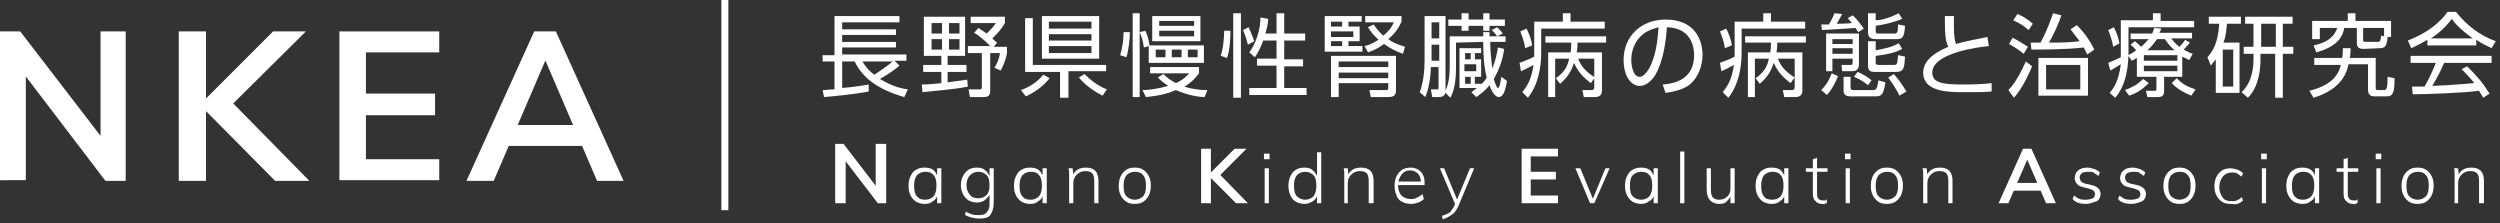 <?xml version="1.0" encoding="utf-8"?>
<!-- Generator: Adobe Illustrator 25.3.1, SVG Export Plug-In . SVG Version: 6.00 Build 0)  -->
<svg version="1.1" id="レイヤー_1" xmlns="http://www.w3.org/2000/svg" xmlns:xlink="http://www.w3.org/1999/xlink" x="0px"
	 y="0px" width="358px" height="32px" viewBox="0 0 358 32" style="enable-background:new 0 0 358 32;" xml:space="preserve">
<rect x="0" y="0" width="358" height="32" fill="#333333" stroke="none"/>
<style type="text/css">
	.st0{fill:#FFFFFF;}
</style>
<path class="st0" d="M128.8,9.4c-1,0.9-2.6,1.8-2.8,1.9c1.8,1.1,3.2,1.4,4,1.5l-0.5,1.1c-3.9-1.1-6.1-2.9-7.1-5.1h-1.8v3.8
	c1.2-0.1,2.7-0.3,3.8-0.5v1c-2,0.4-5.2,0.7-6.4,0.8l-0.2-1c0.5,0,1-0.1,1.7-0.1v-4h-1.7V7.9h1.7V2.3h9.3v0.9h-8.2v1h7.7V5h-7.7v1
	h7.7v0.8h-7.7v1h9.2v0.9h-1.7L128.8,9.4z M123.5,8.8c0.2,0.3,0.5,1,1.7,1.9c0.6-0.4,2-1.3,2.6-1.9H123.5z"/>
<path class="st0" d="M138.6,12.4c-1.8,0.4-5.8,0.7-6.5,0.8l-0.1-1.1c0.5,0,1,0,2.8-0.2v-1.6h-2.6v-1h2.6V8h-2.5V2.4h5.9V8h-2.5v1.3
	h2.7v1h-2.7v1.5c0.4-0.1,2.4-0.3,2.8-0.4L138.6,12.4z M134.9,3.3h-1.5v1.5h1.5V3.3z M134.9,5.6h-1.5v1.5h1.5V5.6z M137.4,3.3h-1.5
	v1.5h1.5V3.3z M137.4,5.6h-1.5v1.5h1.5V5.6z M142.3,6.7h1.9v0.9c-0.1,0.7-0.5,1.8-0.9,2.5l-0.9-0.4c0.4-0.6,0.7-1.4,0.8-2.1h-1.4V13
	c0,0.9-0.6,0.9-1,0.9h-1.9l-0.2-1.1h1.5c0.2,0,0.4,0,0.4-0.3V7.6h-2v-1h3.2c0,0-1.1-1.2-2.3-1.9l0.6-0.7c0.3,0.2,0.6,0.4,1.2,0.8
	c0.6-0.6,1-1,1.3-1.5H139V2.4h4.9v0.9c-0.6,1.1-1.7,2.1-1.8,2.2c0.3,0.3,0.5,0.5,0.7,0.6L142.3,6.7z"/>
<path class="st0" d="M146.2,12.9c1.1-0.4,2.2-1,3.2-2.2l0.9,0.5c-0.9,1.2-2.3,2.1-3.4,2.6L146.2,12.9z M152.9,14h-1.1v-3.7h-5V2.6
	h1.1v6.7h10.5v0.9H153V14H152.9z M157.4,2.3v6.1h-8.2V2.3H157.4z M156.3,3.1h-6.1v1h6.1V3.1z M156.3,4.9h-6.1v0.9h6.1V4.9z
	 M156.3,6.6h-6.1v1h6.1V6.6z M155.3,10.6c0.8,0.8,1.9,1.7,3.2,2.2l-0.6,0.9c-1.2-0.6-2.5-1.5-3.4-2.6L155.3,10.6z"/>
<path class="st0" d="M160.4,7.9c0.3-0.9,0.5-2.2,0.5-3.3h0.9c0,1-0.2,2.7-0.5,3.6L160.4,7.9z M163.2,1.9v12h-1v-12
	C162.2,1.9,163.2,1.9,163.2,1.9z M172.4,6.5V9h-7.9V6.6l-0.7,0.2c-0.1-0.9-0.3-1.5-0.6-2.2l0.8-0.2c0.3,0.6,0.5,1.2,0.6,2.1
	C164.6,6.5,172.4,6.5,172.4,6.5z M172.5,13.9c-0.7,0-2.3-0.2-4.1-1c-1.9,0.8-3.5,0.9-4.3,1l-0.5-1c0.7,0,1.9-0.1,3.7-0.6
	c-0.8-0.5-1.2-0.9-1.5-1.2l0.8-0.5c0.5,0.5,1,0.9,1.8,1.3c1.1-0.5,1.6-1.1,1.9-1.4h-5.6V9.6h7v0.9c-0.3,0.4-0.9,1.2-2.1,1.9
	c1.2,0.4,2.4,0.5,3.3,0.5L172.5,13.9z M171.9,5.9H165V2.3h6.9V5.9z M166.9,7.1h-1.4v1.1h1.4V7.1z M171,3h-5v0.7h5V3z M171,4.4h-5
	v0.8h5V4.4z M169.2,7.1h-1.4v1.1h1.4V7.1z M171.5,7.1h-1.4v1.1h1.4V7.1z"/>
<path class="st0" d="M174.8,8c0.4-1.1,0.5-2.8,0.5-3.6h0.9c0,1.2-0.1,2.9-0.5,3.9L174.8,8z M177.7,1.9V14h-1.1V1.9H177.7z
	 M178.7,6.4c-0.2-0.8-0.4-1.4-0.7-2.1l0.8-0.4c0.2,0.5,0.6,1.3,0.8,2L178.7,6.4z M182.8,4.8V1.9h1.1v2.9h3v1h-3v2.7h2.7v1h-2.7v3.1
	h3.2v1h-8.2v-1h3.9V9.4H180v-1h2.8V5.8h-1.9c-0.3,0.8-0.7,1.7-1.2,2.4l-0.8-0.7c0.9-1.2,1.6-3.2,1.6-5l1.1,0.2
	c0,0.5-0.1,1.1-0.4,2.1C181.2,4.8,182.8,4.8,182.8,4.8z"/>
<path class="st0" d="M195,2.3v0.8h-1.9v0.7h1.6v2.1h-1.6v0.7h2v0.8h-5.4V2.3H195z M192.2,3.1h-1.6v0.7h1.6V3.1z M193.8,4.5h-3.2v0.8
	h3.2V4.5z M192.2,5.9h-1.6v0.7h1.6V5.9z M199.9,8v5c0,0.6-0.3,0.9-1.1,0.9h-2.5l-0.2-1h2.3c0.2,0,0.4,0,0.4-0.3v-0.7h-7.1v2h-1.1V8
	H199.9z M198.8,8.8h-7.1v0.8h7.1V8.8z M198.8,10.4h-7.1v0.8h7.1V10.4z M200.9,7.7c-1.1-0.4-1.7-0.7-2.7-1.4
	c-0.6,0.4-1.1,0.8-2.3,1.2l-0.5-0.9c0.9-0.2,1.3-0.5,2-0.9c-0.7-0.7-1.1-1.1-1.5-1.8l0.8-0.4c0.5,0.7,0.8,1.1,1.4,1.6
	c0.6-0.5,1.1-1,1.5-1.9h-4.1V2.3h5.2v0.8c-0.6,1.3-1.2,1.9-1.9,2.5c0.5,0.4,1.1,0.7,2.4,1.1L200.9,7.7z"/>
<path class="st0" d="M207,2.3V13c0,0.7-0.4,0.9-1,0.9h-0.9l-0.2-1.1h0.9c0.1,0,0.2,0,0.2-0.2v-3h-1.1c0,0.5-0.1,2.7-0.8,4.3
	l-0.8-0.7c0.5-1.2,0.7-3.1,0.7-4.4V2.3H207z M206.1,3.2H205v2.3h1.1V3.2z M206.1,6.4H205v2.3h1.1V6.4z M208.5,6.1v3.3
	c0,1.1,0,3.1-0.8,4.6l-0.8-0.8c0.5-1,0.7-2.1,0.7-3.8V5.2h4.8V4.6h0.9c0,0.4,0,0.5,0,0.6h2.3V6h-2.2c0,1.6,0.2,2.8,0.3,3.8
	c0.5-1.2,0.7-2.3,0.8-3l0.9,0.2c-0.2,1.5-0.7,3-1.5,4.3c0.1,0.3,0.4,1.3,0.6,1.3c0.3,0,0.4-1.2,0.5-1.6l0.8,0.6
	c-0.3,2-0.8,2.3-1.2,2.3s-1-0.7-1.3-1.7c-0.8,1-1.5,1.4-1.9,1.7l-0.7-0.7c0.3-0.2,0.5-0.4,0.8-0.6H209V6.9h3.1v0.7h-0.9v0.9h0.9V11
	h-0.9v1h1l0,0c0.4-0.4,0.6-0.7,0.7-0.9c-0.4-1.5-0.5-3.2-0.5-5.1L208.5,6.1L208.5,6.1z M209.3,2.8V1.9h1v0.9h2.1V1.9h0.9v0.9h2.2
	v0.9h-2.2v0.7h-0.9V3.7h-2.1v0.7h-1V3.7h-1.9V2.8H209.3z M210.6,7.6h-0.8v0.9h0.8V7.6z M211.4,9.2h-1.7v1h1.7V9.2z M210.6,11h-0.8v1
	h0.8V11z M214.4,5.2c-0.1-0.1-0.5-0.7-0.8-0.9l0.8-0.4c0.3,0.3,0.6,0.6,0.8,0.9L214.4,5.2z"/>
<path class="st0" d="M219.7,3.1h4.1V1.9h1.1v1.2h4.9v1h-9.1v3.4c0,2.1-0.4,4.6-1.9,6.5l-0.8-0.8c0.7-0.9,1.3-1.8,1.6-3.9
	c-0.2,0.1-0.9,0.5-1.8,0.9L217.6,9c0.8-0.3,1.6-0.6,2.1-0.9c0-0.2,0-0.5,0-0.6L219.7,3.1L219.7,3.1z M218.4,6.9
	c-0.1-0.9-0.5-1.9-0.7-2.4l0.9-0.4c0.3,0.6,0.7,1.5,0.8,2.4L218.4,6.9z M229.4,7.5v5.4c0,0.3,0,1-1,1h-1.6l-0.2-1h1.1
	c0.4,0,0.6,0,0.6-0.5v-4H226c0.3,0.8,0.8,1.7,2.4,2.7l-0.6,0.8c-0.9-0.7-1.8-1.5-2.4-2.9c-0.3,0.9-0.7,1.9-2,3l-0.6-0.8
	c1.3-0.9,1.7-1.8,1.9-2.8h-2v5.5h-1V7.5h3.2c0.1-0.5,0.1-1,0.1-1.4h-3.7V5.2h8.7v0.9h-4.1c0,0.5,0,0.8-0.1,1.4H229.4z"/>
<path class="st0" d="M238.1,12.1c1.3-0.1,4.5-0.5,4.5-4.2c0-1-0.3-3.9-3.9-4c-0.1,1.5-0.4,4.7-1.7,6.9c-0.8,1.2-1.6,1.5-2.2,1.5
	c-1.3,0-2.3-1.5-2.3-3.7c0-3.5,2.6-5.8,6-5.8c4.2,0,5.3,2.9,5.3,5.1c0,1.5-0.6,3.1-1.7,4.1c-0.8,0.7-2.1,1.1-3.6,1.3L238.1,12.1z
	 M235.4,4.8c-1.2,0.9-1.8,2.3-1.8,3.8c0,0.9,0.3,2.4,1.2,2.4c0.5,0,0.9-0.5,1.3-1.1c1.1-1.9,1.3-4.5,1.4-6
	C236.8,4.1,236.1,4.3,235.4,4.8z"/>
<path class="st0" d="M248.4,3.1h4.1V1.9h1.1v1.2h4.9v1h-9.1v3.4c0,2.1-0.4,4.6-1.9,6.5l-0.8-0.8c0.7-0.9,1.3-1.8,1.6-3.9
	c-0.2,0.1-0.9,0.5-1.8,0.9L246.3,9c0.8-0.3,1.6-0.6,2.1-0.9c0-0.2,0-0.5,0-0.6L248.4,3.1L248.4,3.1z M247,6.9
	c-0.1-0.9-0.5-1.9-0.7-2.4l0.9-0.4c0.3,0.6,0.7,1.5,0.8,2.4L247,6.9z M258.1,7.5v5.4c0,0.3,0,1-1,1h-1.6l-0.2-1h1.1
	c0.4,0,0.6,0,0.6-0.5v-4h-2.4c0.3,0.8,0.8,1.7,2.4,2.7l-0.6,0.8c-0.9-0.7-1.8-1.5-2.4-2.9c-0.3,0.9-0.7,1.9-2,3l-0.6-0.8
	c1.3-0.9,1.7-1.8,1.9-2.8h-2v5.5h-1V7.5h3.2c0.1-0.5,0.1-1,0.1-1.4h-3.7V5.2h8.7v0.9h-4.1c0,0.5,0,0.8-0.1,1.4H258.1z"/>
<path class="st0" d="M260.8,12.9c0.5-0.5,1-1.1,1.5-2.4l0.9,0.4c-0.3,0.8-0.9,2-1.6,2.7L260.8,12.9z M263.8,2
	c-0.3,0.6-0.7,1.3-0.8,1.4c0.2,0,1.5,0,2.2-0.1c-0.1-0.1-0.5-0.6-0.6-0.7l0.7-0.4c0.6,0.5,1.4,1.6,1.6,1.9l-0.8,0.5
	c-0.3-0.4-0.3-0.5-0.4-0.6c-1,0.1-3.2,0.2-4.8,0.3l-0.1-0.8c0.1,0,0.9,0,1.1,0c0.1-0.2,0.5-0.8,0.8-1.6L263.8,2z M266.2,4.8v4.4
	c0,0.9-0.6,1-1,1h-1.4l-0.1-0.9h1.3c0.2,0,0.3,0,0.3-0.4V8.4h-2.9v1.8h-0.9V4.8H266.2z M265.3,5.6h-2.9v0.7h2.9V5.6z M265.3,6.9
	h-2.9v0.8h2.9V6.9z M265,10.9v1.6c0,0.3,0.1,0.4,0.4,0.4h2.8c0.5,0,0.6-0.2,0.8-1.4l1,0.3c-0.3,2-0.7,2-1.6,2H265c-1,0-1-0.6-1-0.9
	V11h1V10.9z M267.5,12.2c-0.5-0.4-1.2-0.9-2-1.2l0.5-0.7c1,0.4,1.8,1,2,1.2L267.5,12.2z M268.6,1.9v1c0.5,0,1.5-0.1,3.3-1l0.5,0.8
	c-1.2,0.5-2.5,0.8-3.8,1v0.7c0,0.4,0.1,0.4,0.4,0.4h2.3c0.4,0,0.5-0.2,0.5-1.3l1,0.2c-0.1,1.7-0.4,1.9-1.2,1.9h-3
	c-1.1,0-1.1-0.6-1.1-1.1V1.9H268.6z M268.6,7.2c1.1-0.2,2.2-0.4,3.3-1l0.5,0.8c-0.4,0.2-1.2,0.7-3.8,1v0.9c0,0.2,0,0.4,0.4,0.4h2.2
	c0.5,0,0.5-0.2,0.6-1.4l1,0.2c-0.1,1.5-0.1,2.2-1.3,2.2h-3c-0.6,0-1-0.1-1-0.9V5.9h1.1L268.6,7.2L268.6,7.2z M272,13.7
	c-0.5-1.1-1.2-2-1.6-2.6l0.8-0.5c0.6,0.7,1.2,1.5,1.8,2.5L272,13.7z"/>
<path class="st0" d="M284.8,6.6c-1.1,0.1-8.1,0.9-8.1,3.8c0,1.5,1.6,1.7,4.4,1.7c2.1,0,3.4-0.1,4.1-0.2v1.2c-0.8,0.1-2,0.1-3.9,0.1
	c-2.2,0-5.9,0-5.9-2.8c0-2.2,2.7-3.3,3.6-3.7c-0.4-0.8-0.5-1.6-0.5-4.4h1.3c0,0.4,0,0.7,0,1.4c0,1.4,0.1,2.1,0.3,2.6
	c1.4-0.4,2.5-0.6,4.5-1L284.8,6.6z"/>
<path class="st0" d="M287.6,12.9c0.4-0.4,1.3-1.4,2.5-4.1l0.9,0.7c-0.2,0.4-1.1,2.8-2.6,4.5L287.6,12.9z M289.8,7.7
	c-0.8-0.6-1.2-0.9-2.1-1.4l0.5-0.9c1,0.5,1.7,1,2.2,1.3L289.8,7.7z M290.5,4.3c-0.6-0.5-1.1-0.9-2.2-1.4l0.6-0.9
	c0.4,0.2,1.2,0.5,2.2,1.4L290.5,4.3z M297.4,3.6c0.4,0.4,1.6,1.6,2.5,3.5l-1,0.7c-0.2-0.4-0.3-0.6-0.5-1c-2.5,0.3-6.3,0.3-7.5,0.3
	l-0.1-1c0.1,0,1.2,0,1.4,0c1-1.8,1.5-3.4,1.8-4.2l1.2,0.3c-0.4,1.1-1.1,2.8-1.8,3.9c2,0,2.8,0,4.4-0.2c-0.6-0.8-0.9-1.2-1.3-1.7
	L297.4,3.6z M299,13.7h-7.1V8.3h7.1V13.7z M297.9,9.3H293v3.5h4.9V9.3z"/>
<path class="st0" d="M303.8,2.9h4.5v-1h1.1V3h4.8v0.9h-9.4v3.5c0,4.3-1.4,6-1.9,6.6l-0.8-0.7c0.6-0.7,1.3-1.7,1.6-4.1
	c-0.7,0.4-1.1,0.7-1.5,0.9L301.9,9c0.9-0.4,1.2-0.5,1.8-0.8c0-0.2,0-0.5,0-0.8V2.9H303.8z M302.6,6.7c-0.1-0.8-0.4-1.6-0.7-2.4
	l0.8-0.4c0.4,0.7,0.7,1.7,0.8,2.3L302.6,6.7z M304.3,12.9c1-0.4,1.7-0.7,2.6-1.6l0.8,0.6c-1.1,1.1-1.9,1.5-2.8,1.8L304.3,12.9z
	 M312.8,11h-2.9v2.1c0,0.8-0.6,0.8-1,0.8h-1.4l-0.2-0.9h1.2c0.3,0,0.3-0.1,0.3-0.3V11H306V8.3c-0.3,0.2-0.4,0.2-0.7,0.4l-0.6-0.8
	c0.5-0.2,0.8-0.4,1.2-0.7c-0.4-0.5-0.5-0.5-0.8-0.8l0.6-0.5c0.4,0.3,0.8,0.7,0.9,0.8c0.4-0.3,0.7-0.7,1.1-1.1h-2.6V4.8h3.1
	c0.1-0.3,0.2-0.5,0.3-0.8l1,0.1c-0.1,0.3-0.2,0.5-0.3,0.6h4.7v0.8h-3c0.3,0.3,0.6,0.8,1.2,1.2c0.4-0.4,0.7-0.8,0.8-1l0.7,0.4
	c-0.4,0.5-0.9,1-0.9,1c0.6,0.3,0.9,0.5,1.3,0.6l-0.5,0.9c-0.4-0.2-0.6-0.3-1-0.5V11H312.8z M311.8,7.9H307v0.8h4.8V7.9z M311.8,9.4
	H307v0.8h4.8V9.4z M311.4,7.2c-0.8-0.7-1.1-1.2-1.4-1.6h-1.1c-0.2,0.2-0.5,0.8-1.4,1.6H311.4z M311.7,11.2c0.9,0.9,1.5,1.2,2.7,1.6
	l-0.6,0.9c-1-0.4-2.1-1-2.8-1.8L311.7,11.2z"/>
<path class="st0" d="M320.7,6.1v7.2h-3.4V8.5c-0.4,0.5-0.5,0.6-0.7,0.9l-0.5-1.2c0.8-0.9,1.5-2,1.7-4.8h-1.5v-1h4.6v1h-2
	c-0.1,1.2-0.2,1.9-0.5,2.7C318.4,6.1,320.7,6.1,320.7,6.1z M319.8,7.1h-1.5v5.3h1.5V7.1z M326.9,6.7h1.5v1h-1.5V14h-1.1V7.7h-2.1
	v0.9c0,0.9-0.1,3.7-1.8,5.4l-0.9-0.8c1.6-1.5,1.7-3.8,1.7-4.7V7.7h-1.4v-1h1.4V3.4h-1.2v-1h6.8v1h-1.4V6.7z M325.9,3.4h-2.1v3.3h2.1
	V3.4z"/>
<path class="st0" d="M330.7,13c3.7-0.9,4.3-2.8,4.5-3.7h-3.8v-1h4c0.1-0.6,0.1-1,0.1-1.4h1.1c0,0.4,0,0.8-0.1,1.4h3.7v4.2
	c0,0.3,0,0.4,0.3,0.4h0.9c0.4,0,0.5-0.4,0.5-1.9l1,0.2c0,2-0.2,2.6-1.1,2.6H340c-0.9,0-0.9-0.7-0.9-1.1V9.2h-2.8
	c-0.2,1-0.8,3.5-5,4.8L330.7,13z M338.5,7c-0.7,0-1-0.2-1-0.9V4h-1.8c-0.2,1.1-0.8,2.6-4,3.5l-0.4-1c2.5-0.5,3.1-1.7,3.4-2.5h-2.5
	v1.6h-1.1V3h5.1V1.9h1.1V3h5.1v2.3h-0.5c-0.1,1.2-0.3,1.6-1.1,1.6L338.5,7L338.5,7z M341.4,5.2V4h-3v1.7c0,0.2,0,0.3,0.4,0.3h1.7
	c0.4,0,0.4-0.3,0.5-0.9L341.4,5.2z"/>
<path class="st0" d="M354.5,6.5h-6.9V5.7c-1.2,0.7-1.9,1-2.3,1.2l-0.5-1.1c3.9-1.5,5.3-3.6,5.7-4.1h1.2c1.4,1.8,3.4,3.4,5.7,4.2
	l-0.6,1c-0.6-0.3-1.3-0.6-2.2-1.2v0.8H354.5z M353.3,9.5c1.4,1.4,2.2,2.3,3.2,3.9l-0.9,0.6c-0.2-0.4-0.4-0.6-0.6-1
	c-2.2,0.3-7.5,0.5-9.5,0.5l-0.1-1.1h1.8c0.8-1.4,1.3-2.6,1.6-3.4h-3.6V8h11.6v1H350c-0.3,0.7-0.8,1.8-1.7,3.3c0.3,0,1.8-0.1,2.1-0.1
	c1.6-0.1,2.9-0.2,3.9-0.3c-0.1-0.2-0.8-1-1.8-2L353.3,9.5z M354.1,5.5c-1.8-1.3-2.6-2.2-3-2.8c-0.8,1.1-1.9,2.1-3,2.8H354.1z"/>
<path class="st0" d="M0,25.9V4.5h2.9l12.3,16l-0.8,0.4V4.5H18v21.4h-2.9L2.9,9.9l0.8-0.5v16.4H0V25.9z"/>
<path class="st0" d="M25.6,25.9V4.5h3.9v21.4H25.6z M39.4,25.9L28.6,15L39.1,4.5h4.7L32.2,16l0.3-2.1l11.8,12H39.4z"/>
<path class="st0" d="M48.6,25.9V4.5h14.3v3H52.4v5.9h9.9v3.1h-9.9v6.3h10.5v3H48.6V25.9z"/>
<path class="st0" d="M70.7,25.9h-3.9l9.7-21.4h3.1l9.7,21.4h-3.8L77.6,7.5h1L70.7,25.9z M71.1,20.9l1.5-3h10.9l1.4,3H71.1z"/>
<rect x="103.3" class="st0" width="1" height="30.1"/>
<g>
	<path class="st0" d="M119.6,29.1v-8.5h1.2l4.9,6.4l-0.3,0.2v-6.6h1.5v8.5h-1.2l-4.9-6.4l0.3-0.2v6.6H119.6z"/>
	<path class="st0" d="M132.4,29.2c-0.4,0-0.8-0.1-1.2-0.3c-0.3-0.2-0.6-0.5-0.8-0.9c-0.2-0.4-0.3-0.8-0.3-1.4s0.1-1,0.3-1.4
		s0.4-0.7,0.8-0.9c0.3-0.2,0.7-0.3,1.2-0.3c0.5,0,0.9,0.1,1.2,0.3c0.3,0.2,0.5,0.6,0.7,1l-0.1,0.1v-1.3h0.6v5h-0.6v-1.4l0.1,0.1
		c-0.1,0.4-0.3,0.8-0.7,1C133.3,29.1,132.9,29.2,132.4,29.2z M132.5,28.6c0.5,0,0.9-0.2,1.2-0.5c0.3-0.4,0.4-0.9,0.4-1.5
		c0-0.7-0.1-1.2-0.4-1.5c-0.3-0.4-0.7-0.5-1.2-0.5c-0.5,0-0.9,0.2-1.2,0.5c-0.3,0.4-0.4,0.9-0.4,1.5c0,0.7,0.1,1.2,0.4,1.5
		C131.6,28.5,132,28.6,132.5,28.6z"/>
	<path class="st0" d="M140.2,31.3c-0.7,0-1.4-0.2-2-0.5l0.1-0.5c0.3,0.2,0.6,0.3,0.9,0.4c0.3,0.1,0.6,0.1,1,0.1
		c0.5,0,0.9-0.1,1.1-0.4c0.3-0.3,0.4-0.7,0.4-1.2v-1.4l0.1-0.2c-0.1,0.3-0.2,0.5-0.4,0.7s-0.4,0.4-0.6,0.5c-0.2,0.1-0.5,0.2-0.9,0.2
		c-0.4,0-0.8-0.1-1.2-0.3c-0.3-0.2-0.6-0.5-0.8-0.9s-0.3-0.8-0.3-1.3c0-0.5,0.1-0.9,0.3-1.3c0.2-0.4,0.5-0.7,0.8-0.9
		c0.3-0.2,0.7-0.3,1.2-0.3c0.5,0,0.9,0.1,1.2,0.4c0.3,0.2,0.5,0.6,0.7,1l-0.1-0.2v-1.1h0.6v5c0,0.7-0.2,1.3-0.5,1.7
		S140.9,31.3,140.2,31.3z M140.1,28.4c0.5,0,0.9-0.2,1.2-0.5c0.3-0.3,0.4-0.8,0.4-1.4c0-0.6-0.1-1.1-0.4-1.4
		c-0.3-0.3-0.7-0.5-1.2-0.5c-0.5,0-0.9,0.2-1.2,0.5c-0.3,0.3-0.5,0.8-0.5,1.4s0.2,1.1,0.5,1.4C139.1,28.2,139.5,28.4,140.1,28.4z"/>
	<path class="st0" d="M147.5,29.2c-0.4,0-0.8-0.1-1.2-0.3c-0.3-0.2-0.6-0.5-0.8-0.9c-0.2-0.4-0.3-0.8-0.3-1.4s0.1-1,0.3-1.4
		s0.4-0.7,0.8-0.9c0.3-0.2,0.7-0.3,1.2-0.3c0.5,0,0.9,0.1,1.2,0.3c0.3,0.2,0.5,0.6,0.7,1l-0.1,0.1v-1.3h0.6v5h-0.6v-1.4l0.1,0.1
		c-0.1,0.4-0.3,0.8-0.7,1C148.4,29.1,148,29.2,147.5,29.2z M147.6,28.6c0.5,0,0.9-0.2,1.2-0.5c0.3-0.4,0.4-0.9,0.4-1.5
		c0-0.7-0.1-1.2-0.4-1.5c-0.3-0.4-0.7-0.5-1.2-0.5c-0.5,0-0.9,0.2-1.2,0.5c-0.3,0.4-0.4,0.9-0.4,1.5c0,0.7,0.1,1.2,0.4,1.5
		C146.7,28.5,147.1,28.6,147.6,28.6z"/>
	<path class="st0" d="M153.1,29.1v-3.6c0-0.2,0-0.5,0-0.7c0-0.2,0-0.5-0.1-0.7h0.6l0.1,1l-0.1,0.1c0.1-0.4,0.4-0.7,0.7-0.9
		c0.3-0.2,0.7-0.3,1.2-0.3c1.2,0,1.8,0.6,1.8,1.9v3.2h-0.6v-3.2c0-0.5-0.1-0.9-0.3-1.1c-0.2-0.2-0.5-0.3-1-0.3
		c-0.5,0-0.9,0.2-1.2,0.5s-0.5,0.7-0.5,1.2v2.9H153.1z"/>
	<path class="st0" d="M162.5,29.2c-0.5,0-0.9-0.1-1.2-0.3c-0.3-0.2-0.6-0.5-0.8-0.9c-0.2-0.4-0.3-0.8-0.3-1.4c0-0.5,0.1-1,0.3-1.4
		c0.2-0.4,0.5-0.7,0.8-0.9c0.3-0.2,0.7-0.3,1.2-0.3c0.5,0,0.9,0.1,1.2,0.3c0.3,0.2,0.6,0.5,0.8,0.9c0.2,0.4,0.3,0.8,0.3,1.4
		c0,0.5-0.1,1-0.3,1.4c-0.2,0.4-0.5,0.7-0.8,0.9C163.4,29.1,163,29.2,162.5,29.2z M162.5,28.6c0.5,0,0.9-0.2,1.2-0.5
		s0.4-0.9,0.4-1.5c0-0.7-0.1-1.2-0.4-1.5c-0.3-0.4-0.7-0.5-1.2-0.5c-0.5,0-0.9,0.2-1.2,0.5c-0.3,0.4-0.4,0.9-0.4,1.5
		c0,0.7,0.1,1.2,0.4,1.5S162,28.6,162.5,28.6z"/>
	<path class="st0" d="M172,29.1v-7.8h1.4v7.8H172z M177,29.1l-4-4l3.8-3.8h1.7l-4.2,4.2l0.1-0.8l4.3,4.4H177z"/>
	<path class="st0" d="M181,22h0.8v0.8H181V22z M181.1,29.1v-5h0.6v5H181.1z"/>
	<path class="st0" d="M189.2,29.1h-0.6v-1.4l0.1,0.1c-0.1,0.4-0.3,0.8-0.7,1c-0.3,0.2-0.7,0.4-1.2,0.4c-0.4,0-0.8-0.1-1.2-0.3
		s-0.6-0.5-0.8-0.9s-0.3-0.9-0.3-1.4s0.1-1,0.3-1.4s0.4-0.7,0.8-0.9c0.3-0.2,0.7-0.3,1.2-0.3c0.5,0,0.9,0.1,1.2,0.4
		c0.3,0.2,0.5,0.6,0.7,1l-0.1,0.1v-3.7h0.6V29.1z M186.9,28.6c0.5,0,0.9-0.2,1.2-0.5c0.3-0.4,0.4-0.9,0.4-1.5c0-0.7-0.1-1.2-0.4-1.5
		s-0.7-0.5-1.2-0.5c-0.5,0-0.9,0.2-1.2,0.5c-0.3,0.4-0.4,0.9-0.4,1.5s0.1,1.2,0.4,1.5C186,28.4,186.4,28.6,186.9,28.6z"/>
	<path class="st0" d="M192.5,29.1v-3.6c0-0.2,0-0.5,0-0.7c0-0.2,0-0.5-0.1-0.7h0.6l0.1,1l-0.1,0.1c0.1-0.4,0.4-0.7,0.7-0.9
		c0.3-0.2,0.7-0.3,1.2-0.3c1.2,0,1.8,0.6,1.8,1.9v3.2H196v-3.2c0-0.5-0.1-0.9-0.3-1.1c-0.2-0.2-0.5-0.3-1-0.3
		c-0.5,0-0.9,0.2-1.2,0.5c-0.3,0.3-0.5,0.7-0.5,1.2v2.9H192.5z"/>
	<path class="st0" d="M203.9,28.5c-0.2,0.2-0.5,0.4-0.8,0.5s-0.7,0.2-1,0.2c-0.5,0-0.9-0.1-1.3-0.3c-0.4-0.2-0.7-0.5-0.8-0.9
		c-0.2-0.4-0.3-0.9-0.3-1.4c0-0.5,0.1-1,0.3-1.4c0.2-0.4,0.5-0.7,0.8-0.9s0.8-0.3,1.2-0.3c0.4,0,0.8,0.1,1.1,0.3
		c0.3,0.2,0.6,0.5,0.7,0.8c0.2,0.4,0.2,0.8,0.2,1.3v0.1h-3.9l0-0.5h3.6l-0.2,0.4c0-0.6-0.1-1.1-0.4-1.5c-0.3-0.3-0.7-0.5-1.2-0.5
		c-0.5,0-0.9,0.2-1.2,0.6c-0.3,0.4-0.5,0.9-0.5,1.5c0,0.7,0.2,1.2,0.5,1.5s0.8,0.5,1.3,0.5c0.3,0,0.6,0,0.9-0.2
		c0.3-0.1,0.5-0.3,0.8-0.5L203.9,28.5z"/>
	<path class="st0" d="M208.4,29.3l-2.2-5.2h0.6l1.9,4.6L208.4,29.3z M206.6,31.4l-0.1-0.5c0.3-0.1,0.6-0.2,0.8-0.3
		c0.2-0.1,0.4-0.2,0.5-0.4c0.1-0.2,0.3-0.4,0.4-0.6l0.3-0.7l0.1-0.2l1.9-4.6h0.6l-2.3,5.5c-0.2,0.4-0.4,0.7-0.6,0.9
		c-0.2,0.2-0.5,0.4-0.7,0.5C207.2,31.2,206.9,31.3,206.6,31.4z"/>
	<path class="st0" d="M217.9,29.1v-7.8h5.2v1.1h-3.9v2.2h3.6v1.1h-3.6V28h3.9v1.1H217.9z"/>
	<path class="st0" d="M227.7,29.1l-2.1-5h0.7l1.9,4.6h-0.2l1.9-4.6h0.6l-2.2,5H227.7z"/>
	<path class="st0" d="M235,29.2c-0.4,0-0.8-0.1-1.2-0.3c-0.3-0.2-0.6-0.5-0.8-0.9c-0.2-0.4-0.3-0.8-0.3-1.4s0.1-1,0.3-1.4
		s0.4-0.7,0.8-0.9s0.7-0.3,1.2-0.3c0.5,0,0.9,0.1,1.2,0.3c0.3,0.2,0.5,0.6,0.7,1l-0.1,0.1v-1.3h0.6v5h-0.6v-1.4l0.1,0.1
		c-0.1,0.4-0.3,0.8-0.7,1C235.8,29.1,235.4,29.2,235,29.2z M235,28.6c0.5,0,0.9-0.2,1.2-0.5c0.3-0.4,0.4-0.9,0.4-1.5
		c0-0.7-0.1-1.2-0.4-1.5c-0.3-0.4-0.7-0.5-1.2-0.5s-0.9,0.2-1.2,0.5s-0.4,0.9-0.4,1.5c0,0.7,0.1,1.2,0.4,1.5S234.5,28.6,235,28.6z"
		/>
	<path class="st0" d="M240.6,29.1v-7.4h0.6v7.4H240.6z"/>
	<path class="st0" d="M246.2,29.2c-0.6,0-1-0.2-1.3-0.5s-0.5-0.8-0.5-1.5v-3.1h0.6v3.1c0,0.5,0.1,0.9,0.3,1.1
		c0.2,0.2,0.5,0.3,0.9,0.3c0.5,0,0.9-0.2,1.2-0.5c0.3-0.3,0.4-0.7,0.4-1.2v-2.8h0.6v5h-0.6V28l0.1-0.1c-0.1,0.4-0.4,0.7-0.7,1
		C247,29.1,246.7,29.2,246.2,29.2z"/>
	<path class="st0" d="M253.7,29.2c-0.4,0-0.8-0.1-1.2-0.3c-0.3-0.2-0.6-0.5-0.8-0.9c-0.2-0.4-0.3-0.8-0.3-1.4s0.1-1,0.3-1.4
		s0.4-0.7,0.8-0.9c0.3-0.2,0.7-0.3,1.2-0.3c0.5,0,0.9,0.1,1.2,0.3s0.5,0.6,0.7,1l-0.1,0.1v-1.3h0.6v5h-0.6v-1.4l0.1,0.1
		c-0.1,0.4-0.3,0.8-0.7,1C254.6,29.1,254.2,29.2,253.7,29.2z M253.8,28.6c0.5,0,0.9-0.2,1.2-0.5c0.3-0.4,0.4-0.9,0.4-1.5
		c0-0.7-0.1-1.2-0.4-1.5c-0.3-0.4-0.7-0.5-1.2-0.5c-0.5,0-0.9,0.2-1.2,0.5c-0.3,0.4-0.4,0.9-0.4,1.5c0,0.7,0.1,1.2,0.4,1.5
		C252.8,28.5,253.3,28.6,253.8,28.6z"/>
	<path class="st0" d="M258.6,24.6v-0.5h3.1v0.5H258.6z M261.6,28.5v0.6c-0.1,0-0.2,0-0.3,0.1s-0.2,0-0.3,0c-0.4,0-0.8-0.1-1-0.4
		c-0.3-0.2-0.4-0.6-0.4-1.1v-4.9l0.6-0.2v5c0,0.3,0,0.5,0.1,0.7c0.1,0.2,0.2,0.3,0.3,0.3c0.1,0.1,0.3,0.1,0.5,0.1c0.1,0,0.2,0,0.3,0
		S261.5,28.6,261.6,28.5z"/>
	<path class="st0" d="M264.2,22h0.8v0.8h-0.8V22z M264.3,29.1v-5h0.6v5H264.3z"/>
	<path class="st0" d="M270.2,29.2c-0.5,0-0.9-0.1-1.2-0.3c-0.3-0.2-0.6-0.5-0.8-0.9c-0.2-0.4-0.3-0.8-0.3-1.4c0-0.5,0.1-1,0.3-1.4
		c0.2-0.4,0.5-0.7,0.8-0.9c0.3-0.2,0.7-0.3,1.2-0.3c0.5,0,0.9,0.1,1.2,0.3c0.3,0.2,0.6,0.5,0.8,0.9c0.2,0.4,0.3,0.8,0.3,1.4
		c0,0.5-0.1,1-0.3,1.4c-0.2,0.4-0.5,0.7-0.8,0.9C271.1,29.1,270.7,29.2,270.2,29.2z M270.2,28.6c0.5,0,0.9-0.2,1.2-0.5
		s0.4-0.9,0.4-1.5c0-0.7-0.1-1.2-0.4-1.5c-0.3-0.4-0.7-0.5-1.2-0.5c-0.5,0-0.9,0.2-1.2,0.5c-0.3,0.4-0.4,0.9-0.4,1.5
		c0,0.7,0.1,1.2,0.4,1.5S269.7,28.6,270.2,28.6z"/>
	<path class="st0" d="M275.4,29.1v-3.6c0-0.2,0-0.5,0-0.7c0-0.2,0-0.5-0.1-0.7h0.6l0.1,1l-0.1,0.1c0.1-0.4,0.4-0.7,0.7-0.9
		c0.3-0.2,0.7-0.3,1.2-0.3c1.2,0,1.8,0.6,1.8,1.9v3.2H279v-3.2c0-0.5-0.1-0.9-0.3-1.1c-0.2-0.2-0.5-0.3-1-0.3
		c-0.5,0-0.9,0.2-1.2,0.5c-0.3,0.3-0.5,0.7-0.5,1.2v2.9H275.4z"/>
	<path class="st0" d="M287.6,29.1h-1.4l3.5-7.8h1.2l3.5,7.8H293l-2.9-6.7h0.4L287.6,29.1z M287.7,27.3l0.5-1.1h4l0.5,1.1H287.7z"/>
	<path class="st0" d="M298.7,29.2c-0.8,0-1.5-0.2-1.9-0.7L297,28c0.3,0.2,0.5,0.4,0.8,0.5c0.3,0.1,0.6,0.1,0.9,0.1
		c0.4,0,0.7-0.1,1-0.2c0.2-0.1,0.3-0.4,0.3-0.6c0-0.2-0.1-0.4-0.2-0.5c-0.1-0.1-0.4-0.2-0.7-0.3l-0.8-0.2c-0.4-0.1-0.7-0.2-0.9-0.5
		c-0.2-0.2-0.3-0.5-0.3-0.8c0-0.3,0.1-0.5,0.2-0.8c0.2-0.2,0.4-0.4,0.6-0.5s0.6-0.2,1-0.2c0.3,0,0.7,0.1,1,0.2s0.6,0.3,0.8,0.5
		l-0.2,0.5c-0.2-0.2-0.5-0.3-0.7-0.5c-0.2-0.1-0.5-0.1-0.8-0.1c-0.4,0-0.7,0.1-0.9,0.2c-0.2,0.2-0.3,0.4-0.3,0.6
		c0,0.2,0.1,0.4,0.2,0.6c0.1,0.1,0.3,0.2,0.6,0.3l0.9,0.2c0.5,0.1,0.8,0.3,1,0.5s0.3,0.5,0.3,0.8c0,0.4-0.2,0.8-0.5,1
		C299.7,29,299.2,29.2,298.7,29.2z"/>
	<path class="st0" d="M305.2,29.2c-0.8,0-1.5-0.2-1.9-0.7l0.2-0.5c0.3,0.2,0.5,0.4,0.8,0.5c0.3,0.1,0.6,0.1,0.9,0.1
		c0.4,0,0.7-0.1,1-0.2c0.2-0.1,0.3-0.4,0.3-0.6c0-0.2-0.1-0.4-0.2-0.5c-0.1-0.1-0.4-0.2-0.7-0.3l-0.8-0.2c-0.4-0.1-0.7-0.2-0.9-0.5
		c-0.2-0.2-0.3-0.5-0.3-0.8c0-0.3,0.1-0.5,0.2-0.8c0.2-0.2,0.4-0.4,0.6-0.5s0.6-0.2,1-0.2c0.3,0,0.7,0.1,1,0.2s0.6,0.3,0.8,0.5
		l-0.2,0.5c-0.2-0.2-0.5-0.3-0.7-0.5c-0.2-0.1-0.5-0.1-0.8-0.1c-0.4,0-0.7,0.1-0.9,0.2c-0.2,0.2-0.3,0.4-0.3,0.6
		c0,0.2,0.1,0.4,0.2,0.6c0.1,0.1,0.3,0.2,0.6,0.3l0.9,0.2c0.5,0.1,0.8,0.3,1,0.5s0.3,0.5,0.3,0.8c0,0.4-0.2,0.8-0.5,1
		C306.3,29,305.8,29.2,305.2,29.2z"/>
	<path class="st0" d="M312.1,29.2c-0.5,0-0.9-0.1-1.2-0.3c-0.3-0.2-0.6-0.5-0.8-0.9c-0.2-0.4-0.3-0.8-0.3-1.4c0-0.5,0.1-1,0.3-1.4
		c0.2-0.4,0.5-0.7,0.8-0.9c0.3-0.2,0.7-0.3,1.2-0.3c0.5,0,0.9,0.1,1.2,0.3c0.3,0.2,0.6,0.5,0.8,0.9c0.2,0.4,0.3,0.8,0.3,1.4
		c0,0.5-0.1,1-0.3,1.4c-0.2,0.4-0.5,0.7-0.8,0.9C313,29.1,312.6,29.2,312.1,29.2z M312.1,28.6c0.5,0,0.9-0.2,1.2-0.5
		s0.4-0.9,0.4-1.5c0-0.7-0.1-1.2-0.4-1.5c-0.3-0.4-0.7-0.5-1.2-0.5c-0.5,0-0.9,0.2-1.2,0.5c-0.3,0.4-0.4,0.9-0.4,1.5
		c0,0.7,0.1,1.2,0.4,1.5S311.6,28.6,312.1,28.6z"/>
	<path class="st0" d="M319.4,29.2c-0.5,0-0.9-0.1-1.2-0.3s-0.6-0.5-0.8-0.9s-0.3-0.8-0.3-1.3c0-0.5,0.1-1,0.3-1.4
		c0.2-0.4,0.5-0.7,0.8-0.9s0.8-0.3,1.2-0.3c0.3,0,0.7,0.1,1,0.2c0.3,0.1,0.6,0.3,0.8,0.5l-0.2,0.5c-0.3-0.2-0.5-0.4-0.7-0.5
		c-0.2-0.1-0.5-0.1-0.7-0.1c-0.5,0-1,0.2-1.3,0.6s-0.5,0.9-0.5,1.5c0,0.6,0.2,1.1,0.5,1.5s0.7,0.5,1.3,0.5c0.3,0,0.5,0,0.7-0.1
		c0.2-0.1,0.5-0.2,0.7-0.5l0.2,0.5c-0.2,0.2-0.5,0.4-0.8,0.5S319.8,29.2,319.4,29.2z"/>
	<path class="st0" d="M323.8,22h0.8v0.8h-0.8V22z M323.9,29.1v-5h0.6v5H323.9z"/>
	<path class="st0" d="M329.7,29.2c-0.4,0-0.8-0.1-1.2-0.3c-0.3-0.2-0.6-0.5-0.8-0.9c-0.2-0.4-0.3-0.8-0.3-1.4s0.1-1,0.3-1.4
		s0.4-0.7,0.8-0.9c0.3-0.2,0.7-0.3,1.2-0.3c0.5,0,0.9,0.1,1.2,0.3s0.5,0.6,0.7,1l-0.1,0.1v-1.3h0.6v5h-0.6v-1.4l0.1,0.1
		c-0.1,0.4-0.3,0.8-0.7,1C330.6,29.1,330.2,29.2,329.7,29.2z M329.8,28.6c0.5,0,0.9-0.2,1.2-0.5c0.3-0.4,0.4-0.9,0.4-1.5
		c0-0.7-0.1-1.2-0.4-1.5c-0.3-0.4-0.7-0.5-1.2-0.5c-0.5,0-0.9,0.2-1.2,0.5c-0.3,0.4-0.4,0.9-0.4,1.5c0,0.7,0.1,1.2,0.4,1.5
		C328.9,28.5,329.3,28.6,329.8,28.6z"/>
	<path class="st0" d="M334.6,24.6v-0.5h3.1v0.5H334.6z M337.6,28.5v0.6c-0.1,0-0.2,0-0.3,0.1s-0.2,0-0.3,0c-0.4,0-0.8-0.1-1-0.4
		c-0.3-0.2-0.4-0.6-0.4-1.1v-4.9l0.6-0.2v5c0,0.3,0,0.5,0.1,0.7c0.1,0.2,0.2,0.3,0.3,0.3c0.1,0.1,0.3,0.1,0.5,0.1c0.1,0,0.2,0,0.3,0
		S337.5,28.6,337.6,28.5z"/>
	<path class="st0" d="M340.2,22h0.8v0.8h-0.8V22z M340.3,29.1v-5h0.6v5H340.3z"/>
	<path class="st0" d="M346.2,29.2c-0.5,0-0.9-0.1-1.2-0.3c-0.3-0.2-0.6-0.5-0.8-0.9c-0.2-0.4-0.3-0.8-0.3-1.4c0-0.5,0.1-1,0.3-1.4
		c0.2-0.4,0.5-0.7,0.8-0.9c0.3-0.2,0.7-0.3,1.2-0.3c0.5,0,0.9,0.1,1.2,0.3c0.3,0.2,0.6,0.5,0.8,0.9c0.2,0.4,0.3,0.8,0.3,1.4
		c0,0.5-0.1,1-0.3,1.4c-0.2,0.4-0.5,0.7-0.8,0.9C347.1,29.1,346.7,29.2,346.2,29.2z M346.2,28.6c0.5,0,0.9-0.2,1.2-0.5
		s0.4-0.9,0.4-1.5c0-0.7-0.1-1.2-0.4-1.5c-0.3-0.4-0.7-0.5-1.2-0.5c-0.5,0-0.9,0.2-1.2,0.5c-0.3,0.4-0.4,0.9-0.4,1.5
		c0,0.7,0.1,1.2,0.4,1.5S345.7,28.6,346.2,28.6z"/>
	<path class="st0" d="M351.5,29.1v-3.6c0-0.2,0-0.5,0-0.7c0-0.2,0-0.5-0.1-0.7h0.6l0.1,1l-0.1,0.1c0.1-0.4,0.4-0.7,0.7-0.9
		c0.3-0.2,0.7-0.3,1.2-0.3c1.2,0,1.8,0.6,1.8,1.9v3.2H355v-3.2c0-0.5-0.1-0.9-0.3-1.1c-0.2-0.2-0.5-0.3-1-0.3
		c-0.5,0-0.9,0.2-1.2,0.5c-0.3,0.3-0.5,0.7-0.5,1.2v2.9H351.5z"/>
</g>
</svg>
